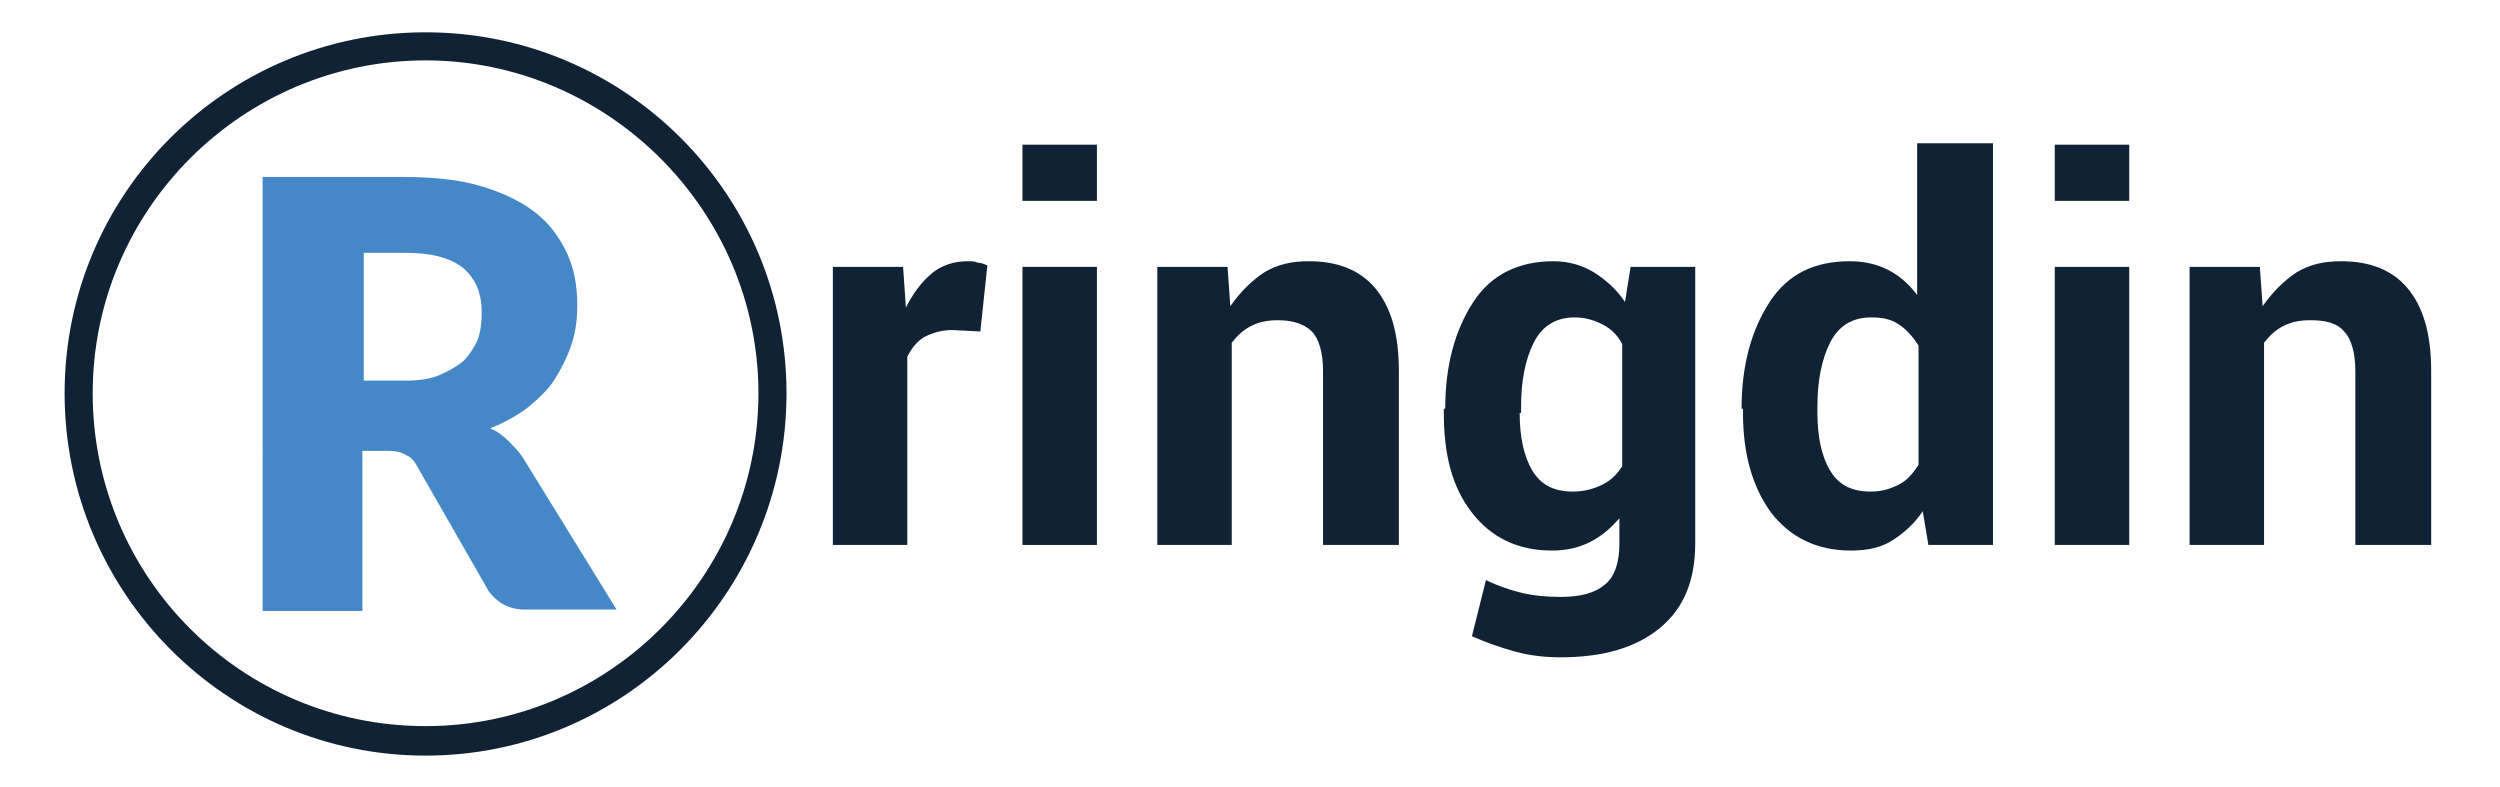 <?xml version="1.0" encoding="utf-8"?>
<!-- Generator: Adobe Illustrator 23.0.0, SVG Export Plug-In . SVG Version: 6.00 Build 0)  -->
<svg version="1.1" id="Layer_1" xmlns="http://www.w3.org/2000/svg" xmlns:xlink="http://www.w3.org/1999/xlink" x="0px" y="0px"
	 viewBox="0 0 178 56" style="enable-background:new 0 0 178 56;" xml:space="preserve">
<style type="text/css">
	.st0{fill:#102235;}
	.st1{fill:#4488C8;}
	.st2{enable-background:new    ;}
</style>
<g>
	<g>
		<g>
			<path class="st0" d="M30.3,53.8C16.1,53.8,4.6,42.2,4.6,28S16.1,2.3,30.3,2.3S56,13.8,56,28S44.5,53.8,30.3,53.8z M30.3,4.3
				C17.3,4.3,6.6,14.9,6.6,28s10.6,23.7,23.7,23.7S54,41,54,28S43.3,4.3,30.3,4.3z"/>
		</g>
	</g>
	<g>
		<g>
			<g>
				<path class="st1" d="M43.9,43.4h-6.5c-1.2,0-2-0.5-2.6-1.3l-5.1-8.9c-0.2-0.4-0.5-0.7-0.8-0.8c-0.3-0.2-0.7-0.3-1.3-0.3h-1.8
					v11.4h-7.1V12.6h10c2.2,0,4.1,0.2,5.7,0.7s2.8,1.1,3.8,1.9s1.7,1.8,2.2,2.9c0.5,1.1,0.7,2.3,0.7,3.6c0,1-0.1,1.9-0.4,2.8
					s-0.7,1.7-1.2,2.5s-1.2,1.4-1.9,2c-0.8,0.6-1.7,1.1-2.7,1.5c0.5,0.2,0.9,0.5,1.3,0.9c0.4,0.4,0.8,0.8,1.1,1.3L43.9,43.4z
					 M28.8,27.1c1,0,1.8-0.1,2.5-0.4s1.2-0.6,1.7-1c0.4-0.4,0.8-1,1-1.5s0.3-1.2,0.3-1.9c0-1.4-0.4-2.4-1.3-3.2
					C32,18.3,30.6,18,28.8,18h-2.9v9.1C25.9,27.1,28.8,27.1,28.8,27.1z"/>
			</g>
		</g>
	</g>
	<g>
		<g class="st2">
			<path class="st0" d="M69.8,23.6l-2-0.1c-0.8,0-1.4,0.2-2,0.5c-0.5,0.3-0.9,0.8-1.2,1.4v13.4h-5.3V19h5l0.2,2.9
				c0.5-1,1.1-1.8,1.8-2.4c0.7-0.6,1.6-0.9,2.6-0.9c0.3,0,0.5,0,0.7,0.1c0.2,0,0.5,0.1,0.7,0.2L69.8,23.6z"/>
			<path class="st0" d="M78.1,14.3h-5.3v-4h5.3V14.3z M78.1,38.8h-5.3V19h5.3V38.8z"/>
			<path class="st0" d="M87.4,19l0.2,2.8c0.7-1,1.5-1.8,2.4-2.4c1-0.6,2-0.8,3.2-0.8c2,0,3.6,0.6,4.7,1.9c1.1,1.3,1.7,3.2,1.7,5.9
				v12.4h-5.4V26.4c0-1.3-0.3-2.3-0.8-2.8s-1.3-0.8-2.4-0.8c-0.7,0-1.3,0.1-1.9,0.4s-1,0.7-1.4,1.2v14.4h-5.3V19H87.4z"/>
			<path class="st0" d="M102.9,29.1c0-3.1,0.7-5.6,2-7.6s3.3-2.9,5.7-2.9c1.1,0,2.1,0.3,2.9,0.8c0.8,0.5,1.6,1.2,2.2,2.1l0.4-2.5
				h4.6v19.7c0,2.6-0.8,4.6-2.5,6c-1.7,1.4-4,2.1-7.1,2.1c-1,0-2.1-0.1-3.2-0.4c-1.1-0.3-2.2-0.7-3.1-1.1l1-4
				c0.8,0.4,1.7,0.7,2.5,0.9c0.8,0.2,1.8,0.3,2.8,0.3c1.5,0,2.5-0.3,3.2-0.9c0.7-0.6,1-1.6,1-2.9v-1.8c-0.6,0.7-1.3,1.3-2.1,1.7
				s-1.7,0.6-2.7,0.6c-2.4,0-4.3-0.9-5.7-2.7c-1.4-1.8-2-4.1-2-7.1V29.1z M108.2,29.4c0,1.7,0.3,3.1,0.9,4.1c0.6,1,1.5,1.5,2.9,1.5
				c0.8,0,1.5-0.2,2.1-0.5s1-0.7,1.4-1.3v-8.7c-0.3-0.6-0.8-1.1-1.4-1.4c-0.6-0.3-1.2-0.5-2-0.5c-1.3,0-2.3,0.6-2.9,1.8
				c-0.6,1.2-0.9,2.7-0.9,4.6V29.4z"/>
			<path class="st0" d="M124,29.1c0-3.1,0.7-5.6,2-7.6s3.2-2.9,5.7-2.9c1,0,1.9,0.2,2.7,0.6c0.8,0.4,1.5,1,2.1,1.8V10.2h5.4v28.6
				h-4.6l-0.4-2.4c-0.6,0.9-1.4,1.6-2.2,2.1c-0.8,0.5-1.8,0.7-2.9,0.7c-2.4,0-4.3-0.9-5.7-2.7c-1.3-1.8-2-4.1-2-7.1V29.1z
				 M129.4,29.4c0,1.7,0.3,3.1,0.9,4.1c0.6,1,1.5,1.5,2.9,1.5c0.8,0,1.4-0.2,2-0.5c0.6-0.3,1-0.8,1.4-1.4v-8.5
				c-0.4-0.6-0.8-1.1-1.4-1.5c-0.6-0.4-1.2-0.5-2-0.5c-1.3,0-2.3,0.6-2.9,1.8c-0.6,1.2-0.9,2.7-0.9,4.6V29.4z"/>
			<path class="st0" d="M151.6,14.3h-5.3v-4h5.3V14.3z M151.6,38.8h-5.3V19h5.3V38.8z"/>
			<path class="st0" d="M160.9,19l0.2,2.8c0.7-1,1.5-1.8,2.4-2.4c1-0.6,2-0.8,3.2-0.8c2,0,3.6,0.6,4.7,1.9c1.1,1.3,1.7,3.2,1.7,5.9
				v12.4h-5.4V26.4c0-1.3-0.3-2.3-0.8-2.8c-0.5-0.6-1.3-0.8-2.4-0.8c-0.7,0-1.3,0.1-1.9,0.4s-1,0.7-1.4,1.2v14.4h-5.3V19H160.9z"/>
		</g>
	</g>
</g>
</svg>

